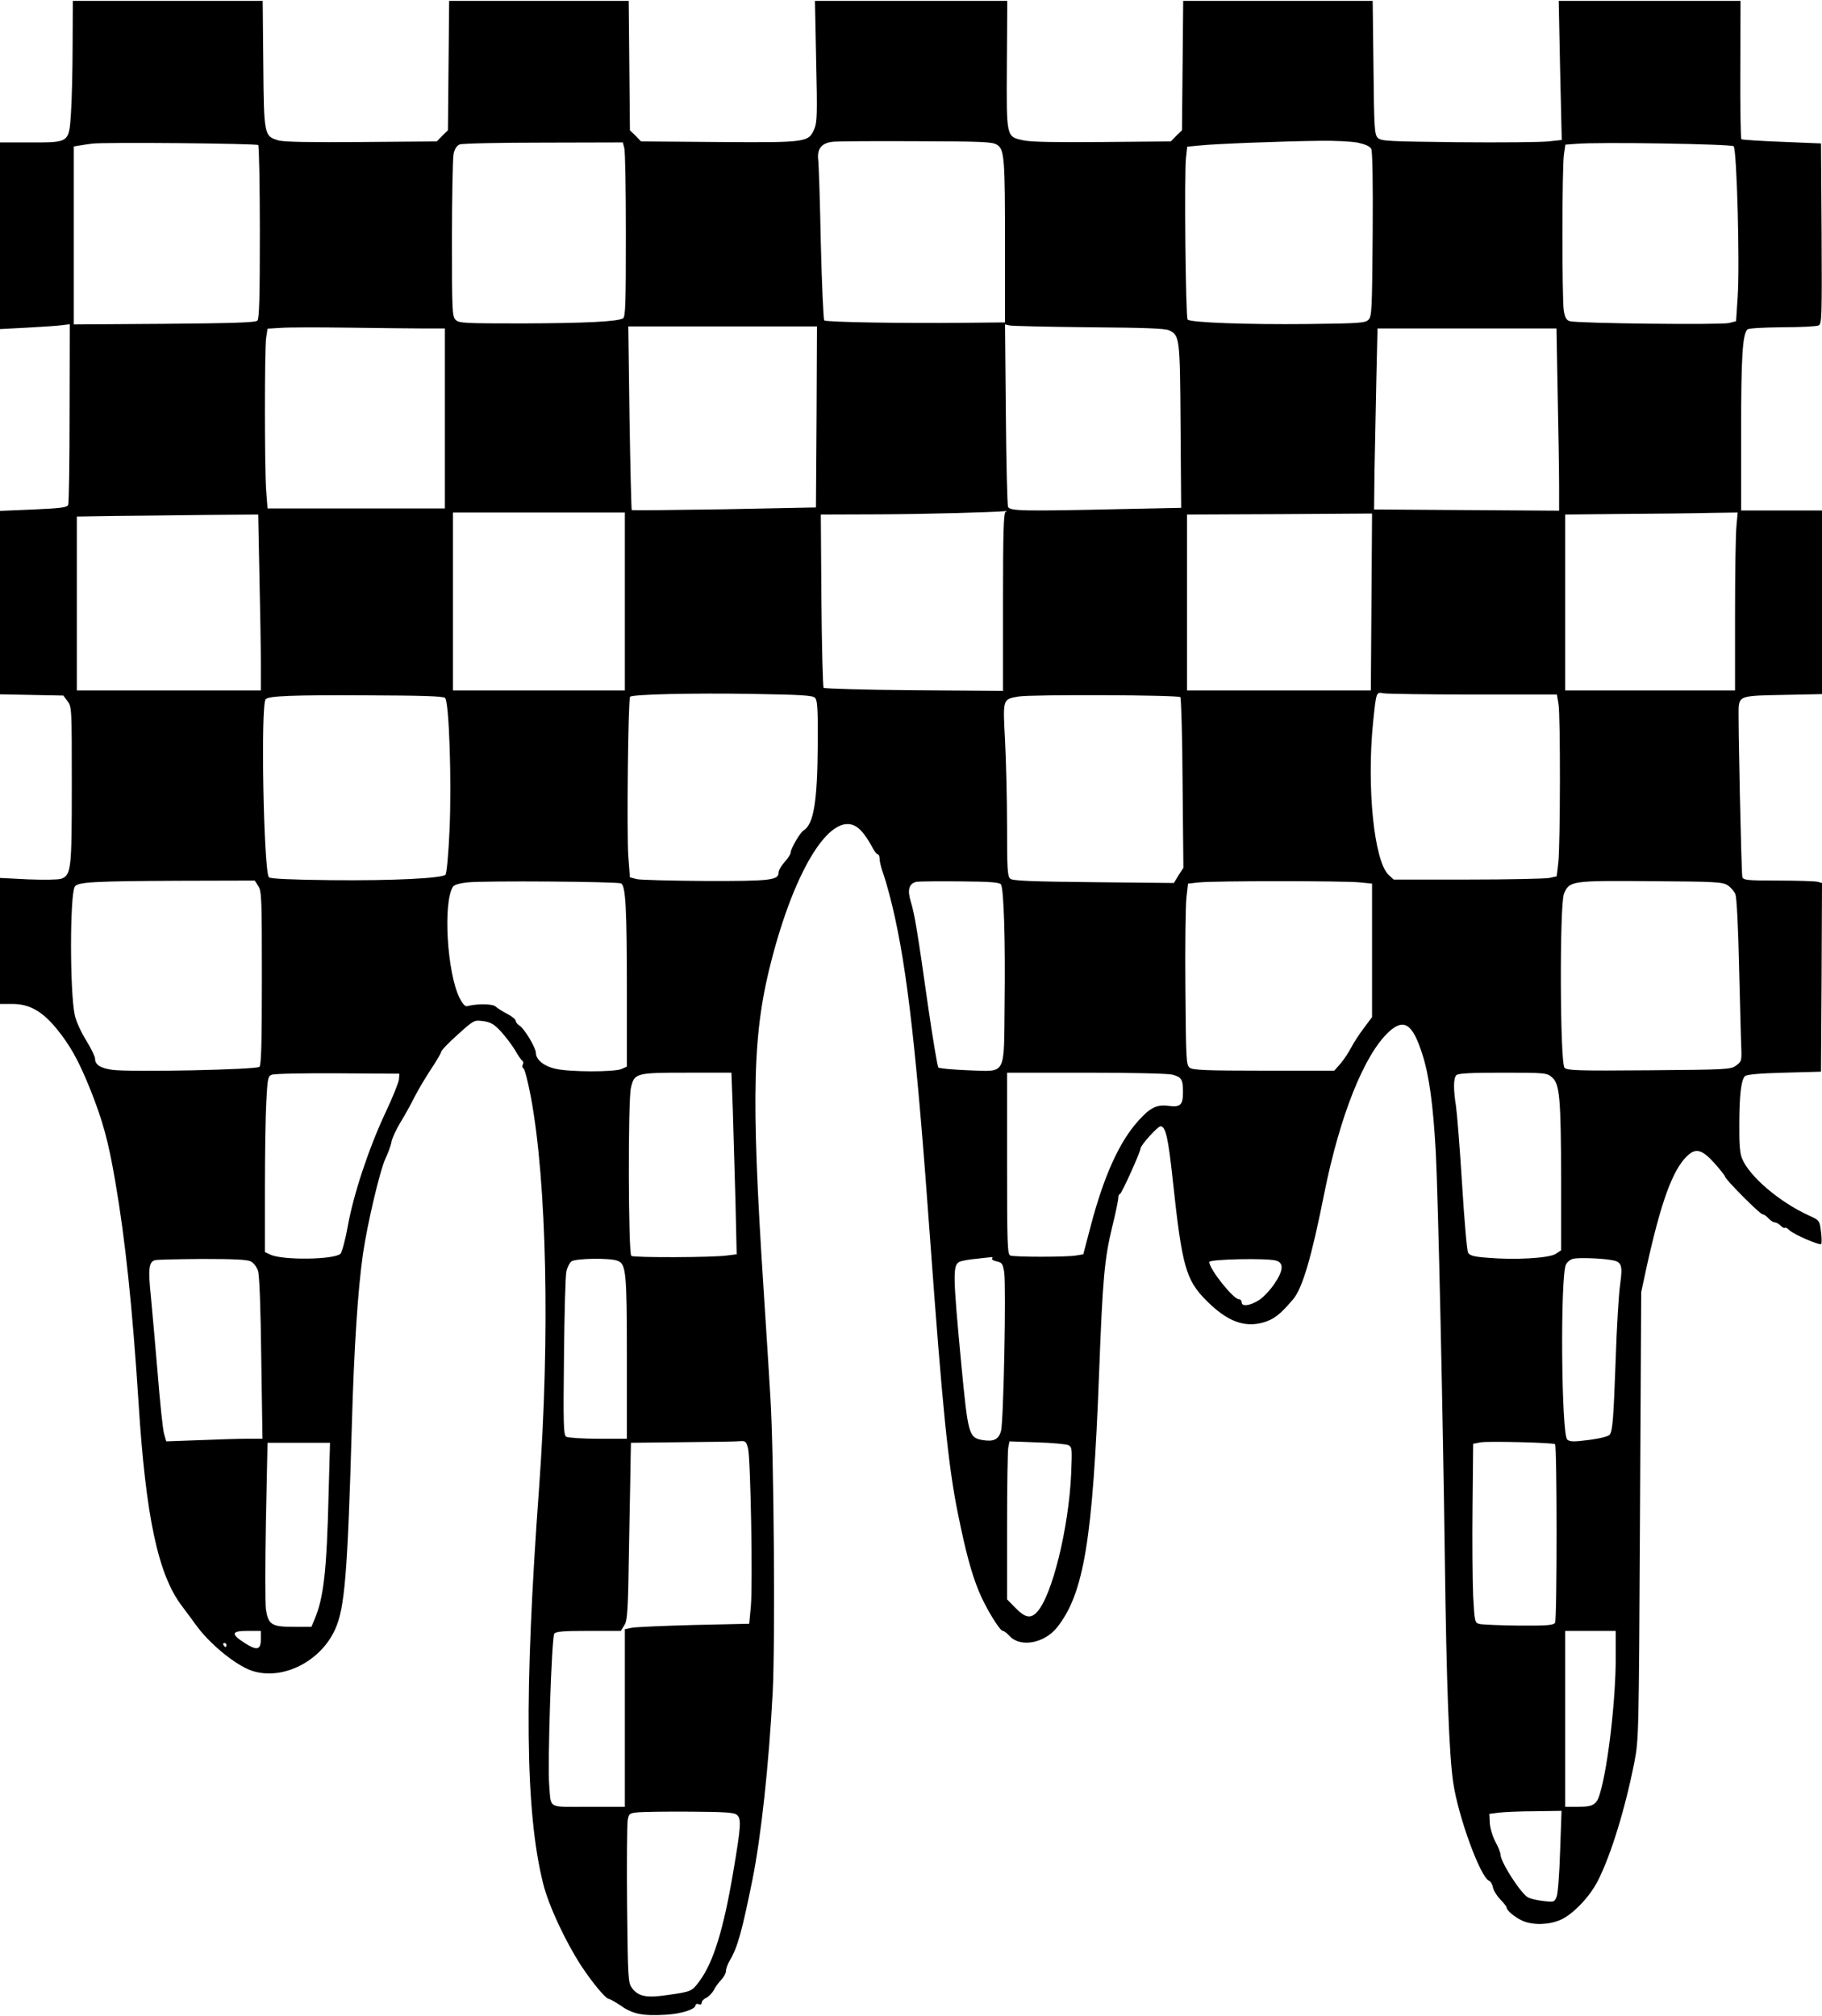 <?xml version="1.0" encoding="UTF-8" standalone="yes"?>
<svg version="1.0" xmlns="http://www.w3.org/2000/svg" width="238.126mm" height="263.458mm" viewBox="0 0 901 996" preserveAspectRatio="xMidYMid meet">
  <g transform="translate(0,996) scale(0.1,-0.1)" fill="#000000" stroke="none">
    <path d="M359 9738 c0 -123 -4 -272 -8 -332 -10 -149 -7 -146 -202 -146 l-149
0 0 -461 0 -462 133 7 c72 4 150 9 172 12 l40 5 -1 -439 c0 -241 -3 -446 -7
-454 -4 -13 -35 -17 -171 -23 l-166 -7 0 -454 0 -453 156 -3 157 -3 21 -28
c21 -28 21 -38 21 -415 0 -418 -3 -444 -52 -463 -14 -5 -85 -6 -164 -3 l-139
7 0 -311 0 -312 60 0 c84 0 146 -34 217 -119 69 -84 110 -157 168 -300 63
-158 91 -259 125 -459 49 -283 85 -623 115 -1092 36 -569 97 -854 216 -1009
19 -25 47 -63 63 -85 67 -96 199 -205 281 -233 149 -50 339 43 412 204 48 104
62 279 83 1013 11 387 30 671 55 845 22 150 84 413 111 470 13 28 27 65 30 84
4 19 24 62 44 95 21 34 52 90 70 126 18 36 55 97 81 137 27 40 49 78 50 85 0
7 37 46 82 86 80 72 81 73 126 67 38 -5 54 -15 87 -50 23 -25 54 -66 70 -92
15 -27 32 -51 37 -54 5 -4 6 -12 2 -19 -4 -7 -3 -15 4 -19 6 -4 22 -67 36
-140 79 -422 95 -1186 41 -1931 -75 -1022 -69 -1606 20 -1960 27 -108 108
-282 188 -406 57 -86 122 -164 137 -164 5 0 32 -15 60 -34 58 -41 109 -51 223
-44 79 5 146 27 146 48 0 5 7 7 15 4 9 -4 15 -1 15 8 0 7 10 18 22 23 12 6 29
23 38 39 8 16 25 39 38 52 12 13 22 32 22 43 0 11 9 35 20 53 38 65 59 142
111 398 43 215 81 567 100 925 13 252 6 1174 -11 1455 -6 96 -21 346 -35 555
-62 956 -54 1259 45 1630 128 483 316 750 437 623 17 -18 40 -52 52 -75 12
-24 26 -43 31 -43 6 0 10 -11 10 -25 0 -13 9 -48 20 -77 10 -29 30 -101 44
-160 73 -308 119 -718 186 -1648 60 -822 89 -1116 137 -1350 38 -189 68 -298
103 -383 34 -83 104 -197 119 -197 6 0 21 -12 34 -26 54 -58 173 -35 235 44
132 167 176 434 207 1254 18 471 26 564 65 726 17 68 30 132 30 143 0 10 4 19
8 19 8 0 102 209 102 225 0 16 85 110 99 110 25 0 38 -55 61 -271 45 -420 64
-489 165 -590 102 -103 188 -136 282 -109 54 16 83 39 148 115 46 55 91 208
154 525 77 383 197 684 319 797 75 69 118 40 166 -112 34 -106 53 -250 66
-480 12 -226 36 -1329 45 -2025 8 -608 21 -957 41 -1093 24 -168 135 -472 178
-488 8 -3 16 -18 19 -33 3 -16 20 -42 36 -59 17 -17 31 -35 31 -39 0 -16 43
-51 82 -68 52 -21 127 -19 185 6 60 26 145 114 185 194 65 128 135 357 180
585 22 113 22 131 28 1220 l6 1105 26 121 c72 327 130 485 202 553 42 40 73
31 133 -35 29 -33 53 -63 53 -67 0 -13 173 -187 186 -187 6 0 19 -9 29 -20 10
-11 24 -20 31 -20 7 0 20 -7 29 -16 9 -9 18 -14 21 -11 3 3 13 -2 23 -12 21
-21 149 -76 157 -68 3 3 3 30 -1 61 -7 55 -7 56 -60 80 -145 66 -294 193 -330
281 -11 24 -15 72 -14 167 0 145 9 222 28 241 8 8 72 14 194 17 l182 5 3 466
2 467 -22 6 c-13 3 -100 6 -195 6 -155 0 -172 2 -177 18 -5 19 -22 803 -18
842 6 52 18 55 222 58 l190 4 0 454 0 454 -200 0 -200 0 0 389 c0 370 7 482
31 506 6 6 75 10 172 11 89 0 170 4 180 9 16 7 17 36 15 454 l-3 446 -194 8
c-107 4 -197 10 -200 13 -3 3 -6 158 -5 345 l1 339 -450 0 -449 0 7 -344 8
-344 -66 -7 c-36 -4 -237 -6 -446 -4 -349 4 -382 5 -398 22 -16 16 -18 47 -21
347 l-4 330 -469 0 -468 0 -3 -320 -3 -320 -28 -27 -27 -28 -338 -3 c-228 -2
-354 0 -390 8 -87 19 -85 10 -83 375 l2 315 -476 0 -475 0 6 -297 c6 -261 5
-303 -9 -336 -29 -67 -36 -68 -473 -65 l-384 3 -27 28 -28 27 -3 320 -3 320
-444 0 -444 0 -3 -320 -3 -320 -28 -27 -27 -28 -373 -3 c-251 -2 -384 0 -410
8 -71 21 -72 25 -75 377 l-3 313 -470 0 -469 0 -1 -222z m4572 -490 c36 -23
39 -66 39 -509 l0 -369 -202 -2 c-307 -3 -682 3 -692 12 -4 5 -12 176 -17 382
-4 205 -10 391 -13 413 -6 53 17 82 70 88 21 3 208 4 414 3 333 -1 379 -3 401
-18z m1783 11 c37 -8 60 -18 67 -31 6 -12 9 -164 7 -423 -3 -372 -4 -406 -21
-422 -16 -16 -45 -18 -305 -21 -289 -3 -575 7 -589 22 -10 10 -17 728 -8 801
l6 54 64 6 c72 8 407 21 596 23 69 1 151 -3 183 -9z m-5437 -12 c4 -5 8 -199
8 -432 0 -323 -3 -427 -12 -436 -10 -10 -123 -13 -460 -16 l-448 -3 0 440 0
440 30 5 c17 3 44 7 60 9 56 8 813 1 822 -7z m1810 -14 c5 -16 8 -209 8 -431
0 -340 -2 -404 -14 -412 -28 -16 -186 -24 -498 -25 -287 0 -314 1 -330 18 -17
16 -18 46 -18 400 0 210 4 399 8 420 5 25 16 41 30 47 12 5 199 9 414 9 l393
1 7 -27z m5486 8 c16 -16 31 -584 20 -745 l-8 -120 -35 -9 c-38 -10 -749 -2
-787 9 -17 5 -24 17 -30 53 -9 60 -9 712 1 773 l7 47 52 4 c114 10 769 -1 780
-12z m-3188 -895 c276 -2 377 -6 396 -15 53 -26 54 -34 57 -472 l3 -406 -293
-6 c-486 -11 -555 -10 -563 11 -4 9 -9 216 -11 460 l-4 442 22 -5 c13 -3 190
-7 393 -9z m-3288 -6 l103 0 0 -445 0 -445 -439 0 -438 0 -7 92 c-8 117 -8
691 0 751 l7 46 66 4 c36 3 187 3 335 1 148 -2 316 -4 373 -4z m1941 -437 l-3
-448 -453 -9 c-249 -4 -455 -6 -458 -4 -2 3 -7 208 -11 456 l-6 452 466 0 467
0 -2 -447z m3665 105 c4 -182 7 -385 7 -450 l0 -119 -457 3 -458 3 2 185 c2
102 6 303 9 448 l6 262 443 0 442 0 6 -332z m-2730 -575 c-10 -4 -13 -102 -13
-445 l0 -440 -439 3 c-242 2 -443 8 -448 12 -4 5 -9 200 -11 433 l-3 424 288
1 c229 1 567 10 628 16 6 1 4 -1 -2 -4z m-1883 -443 l0 -440 -425 0 -425 0 0
440 0 440 425 0 425 0 0 -440z m3692 -2 l-3 -438 -455 0 -454 0 0 435 0 435
458 2 c251 2 457 3 457 3 0 0 -1 -197 -3 -437z m1805 375 c-4 -38 -7 -236 -7
-440 l0 -373 -420 0 -420 0 0 435 0 435 288 3 c158 1 350 3 426 5 l139 2 -6
-67z m-7304 -250 c4 -170 7 -365 7 -435 l0 -128 -455 0 -455 0 0 430 0 430
193 3 c105 1 307 3 448 5 l256 2 6 -307z m2747 -599 c12 -12 15 -50 14 -227
-2 -290 -20 -398 -71 -430 -17 -10 -63 -90 -63 -108 0 -8 -13 -29 -30 -47 -16
-18 -30 -42 -30 -53 0 -37 -40 -42 -360 -41 -168 1 -321 5 -340 9 l-35 9 -8
104 c-8 110 -1 780 9 789 11 12 315 19 604 14 241 -4 298 -7 310 -19z m3256
16 l413 0 8 -47 c10 -60 9 -695 -1 -785 l-8 -67 -36 -8 c-20 -4 -202 -8 -404
-8 l-366 0 -25 23 c-72 68 -109 432 -77 754 16 153 15 151 52 144 17 -3 216
-6 444 -6z m-5085 -17 c20 -20 33 -413 22 -653 -5 -116 -14 -215 -20 -221 -18
-18 -263 -30 -564 -27 -195 2 -302 7 -309 14 -26 26 -42 856 -16 881 16 16
131 21 498 19 273 -1 380 -4 389 -13z m3636 4 c4 -5 10 -197 11 -426 l4 -418
-24 -37 -23 -38 -397 4 c-308 3 -400 7 -412 17 -14 12 -16 47 -16 260 0 135
-5 327 -10 426 -11 205 -12 201 66 215 62 11 789 8 801 -3z m-4560 -934 c17
-25 18 -62 18 -455 0 -321 -3 -430 -12 -439 -14 -14 -631 -27 -726 -15 -60 8
-87 25 -87 56 0 10 -20 51 -44 90 -25 40 -50 95 -56 124 -25 112 -25 596 0
636 14 23 94 27 507 29 l383 1 17 -27z m1794 13 c23 -10 29 -122 29 -548 l0
-358 -27 -12 c-37 -15 -254 -15 -324 1 -58 12 -99 45 -99 79 0 25 -57 120 -80
134 -11 7 -20 18 -20 25 0 7 -19 22 -42 34 -23 12 -48 28 -57 36 -14 14 -91
15 -141 2 -10 -3 -23 12 -38 42 -61 124 -82 470 -32 549 6 9 33 17 72 21 83 9
738 4 759 -5z m1879 -5 c14 -23 22 -280 18 -587 -4 -367 12 -338 -181 -332
-76 3 -142 9 -147 14 -4 5 -27 140 -50 299 -53 374 -67 459 -86 521 -18 59 -9
89 28 98 13 2 110 3 216 2 151 -1 195 -5 202 -15z m1775 10 l60 -6 0 -330 0
-330 -41 -55 c-23 -30 -51 -74 -63 -97 -12 -23 -35 -58 -52 -78 l-31 -35 -347
0 c-284 0 -351 3 -367 14 -18 14 -19 32 -22 393 -2 208 1 410 5 448 l8 70 55
6 c75 8 721 8 795 0z m1818 -14 c16 -10 33 -30 39 -45 6 -16 14 -161 18 -362
5 -184 9 -364 11 -399 2 -61 1 -66 -25 -85 -26 -20 -42 -21 -430 -24 -354 -3
-405 -1 -419 12 -23 23 -25 806 -3 861 27 64 37 65 431 62 319 -2 353 -4 378
-20z m-6570 -959 c-1 -15 -31 -90 -67 -166 -82 -175 -157 -400 -186 -560 -12
-68 -29 -129 -36 -137 -30 -30 -286 -33 -346 -5 l-28 13 0 312 c0 172 3 367 7
434 6 112 8 124 27 131 12 5 158 8 326 7 l305 -2 -2 -27z m1651 -155 c3 -104
9 -306 13 -449 l6 -262 -49 -6 c-69 -10 -457 -11 -472 -2 -15 9 -17 768 -2
831 17 73 23 75 275 75 l222 0 7 -187z m2175 177 c44 -12 51 -24 51 -86 0 -64
-13 -76 -72 -68 -57 8 -91 -9 -149 -74 -95 -105 -171 -276 -235 -519 l-37
-141 -36 -6 c-47 -8 -305 -8 -325 0 -14 5 -16 55 -16 455 l0 449 393 0 c226 0
407 -4 426 -10z m1876 -13 c38 -32 44 -103 45 -508 l0 -347 -27 -18 c-33 -21
-199 -31 -338 -19 -68 5 -87 11 -95 25 -6 10 -19 164 -30 342 -11 178 -25 350
-30 383 -13 81 -13 138 2 153 9 9 74 12 229 12 212 0 219 -1 244 -23z m-2769
-896 c-3 -5 7 -11 23 -14 26 -6 30 -11 37 -54 10 -71 -3 -741 -16 -785 -12
-43 -38 -54 -94 -44 -65 12 -69 28 -102 371 -43 457 -43 494 -7 511 10 4 47
11 83 14 36 4 69 8 73 8 5 1 6 -2 3 -7z m3060 -7 c54 -8 59 -24 46 -120 -7
-46 -17 -211 -22 -367 -11 -297 -15 -353 -29 -376 -6 -9 -44 -19 -103 -27 -78
-10 -95 -9 -108 2 -29 28 -35 808 -6 866 6 12 22 25 36 28 25 6 133 3 186 -6z
m-6726 -7 c14 -7 30 -28 36 -47 7 -22 13 -181 16 -432 l6 -398 -73 0 c-39 0
-146 -3 -238 -7 l-165 -6 -11 39 c-6 22 -20 154 -31 294 -12 140 -27 313 -34
385 -14 135 -10 170 21 178 10 3 115 5 233 6 155 0 222 -3 240 -12z m1814 3
c42 -16 46 -55 46 -482 l0 -398 -142 0 c-79 0 -150 5 -158 10 -13 8 -15 60
-11 395 2 212 7 402 12 422 4 21 16 43 25 50 21 15 190 18 228 3z m3256 1 c39
-11 37 -48 -6 -112 -20 -31 -55 -68 -77 -83 -46 -29 -87 -34 -87 -11 0 8 -6
15 -14 15 -27 0 -146 149 -146 184 0 14 284 20 330 7z m-2611 -928 c13 -50 24
-674 14 -783 l-8 -85 -275 -6 c-151 -4 -290 -10 -307 -14 l-33 -7 0 -439 0
-439 -180 0 c-205 0 -184 -12 -194 105 -9 107 12 735 25 751 9 11 45 14 170
14 l159 0 17 27 c16 24 19 68 24 412 4 212 8 410 8 438 l1 53 258 3 c141 1
269 3 284 5 24 2 29 -3 37 -35z m1585 15 c18 -10 18 -19 13 -142 -12 -269 -95
-605 -169 -683 -31 -34 -59 -28 -106 20 l-42 43 0 361 c0 198 3 374 6 390 l6
30 136 -5 c76 -2 146 -9 156 -14z m2406 5 c10 -9 10 -868 0 -883 -8 -12 -38
-15 -180 -14 -94 1 -181 5 -194 8 -23 6 -24 10 -31 138 -3 73 -5 273 -3 443
l3 310 35 7 c37 7 361 -1 370 -9z m-6065 -245 c-9 -379 -24 -513 -69 -620
l-16 -38 -90 0 c-107 0 -123 11 -135 86 -4 27 -4 223 0 437 l8 387 154 0 155
0 -7 -252z m-335 -718 c0 -55 -19 -59 -80 -20 -70 45 -66 60 15 60 l65 0 0
-40z m6700 -95 c0 -202 -37 -526 -76 -662 -17 -63 -33 -73 -113 -73 l-61 0 0
435 0 435 125 0 125 0 0 -135z m-6870 65 c0 -5 -2 -10 -4 -10 -3 0 -8 5 -11
10 -3 6 -1 10 4 10 6 0 11 -4 11 -10z m2523 -839 c24 -19 22 -52 -17 -283 -48
-284 -98 -447 -167 -540 -38 -51 -39 -52 -160 -69 -102 -15 -142 -7 -173 34
-20 27 -21 41 -25 413 -2 211 0 399 3 418 6 33 9 35 54 39 26 2 142 4 258 3
163 -1 215 -4 227 -15z m4072 -178 c-3 -109 -11 -211 -17 -227 -11 -27 -13
-28 -64 -22 -29 3 -64 11 -76 17 -35 16 -138 176 -138 214 0 8 -11 37 -26 64
-14 27 -26 69 -27 92 l-2 44 45 6 c25 3 105 7 179 7 l133 2 -7 -197z"/>
  </g>
</svg>